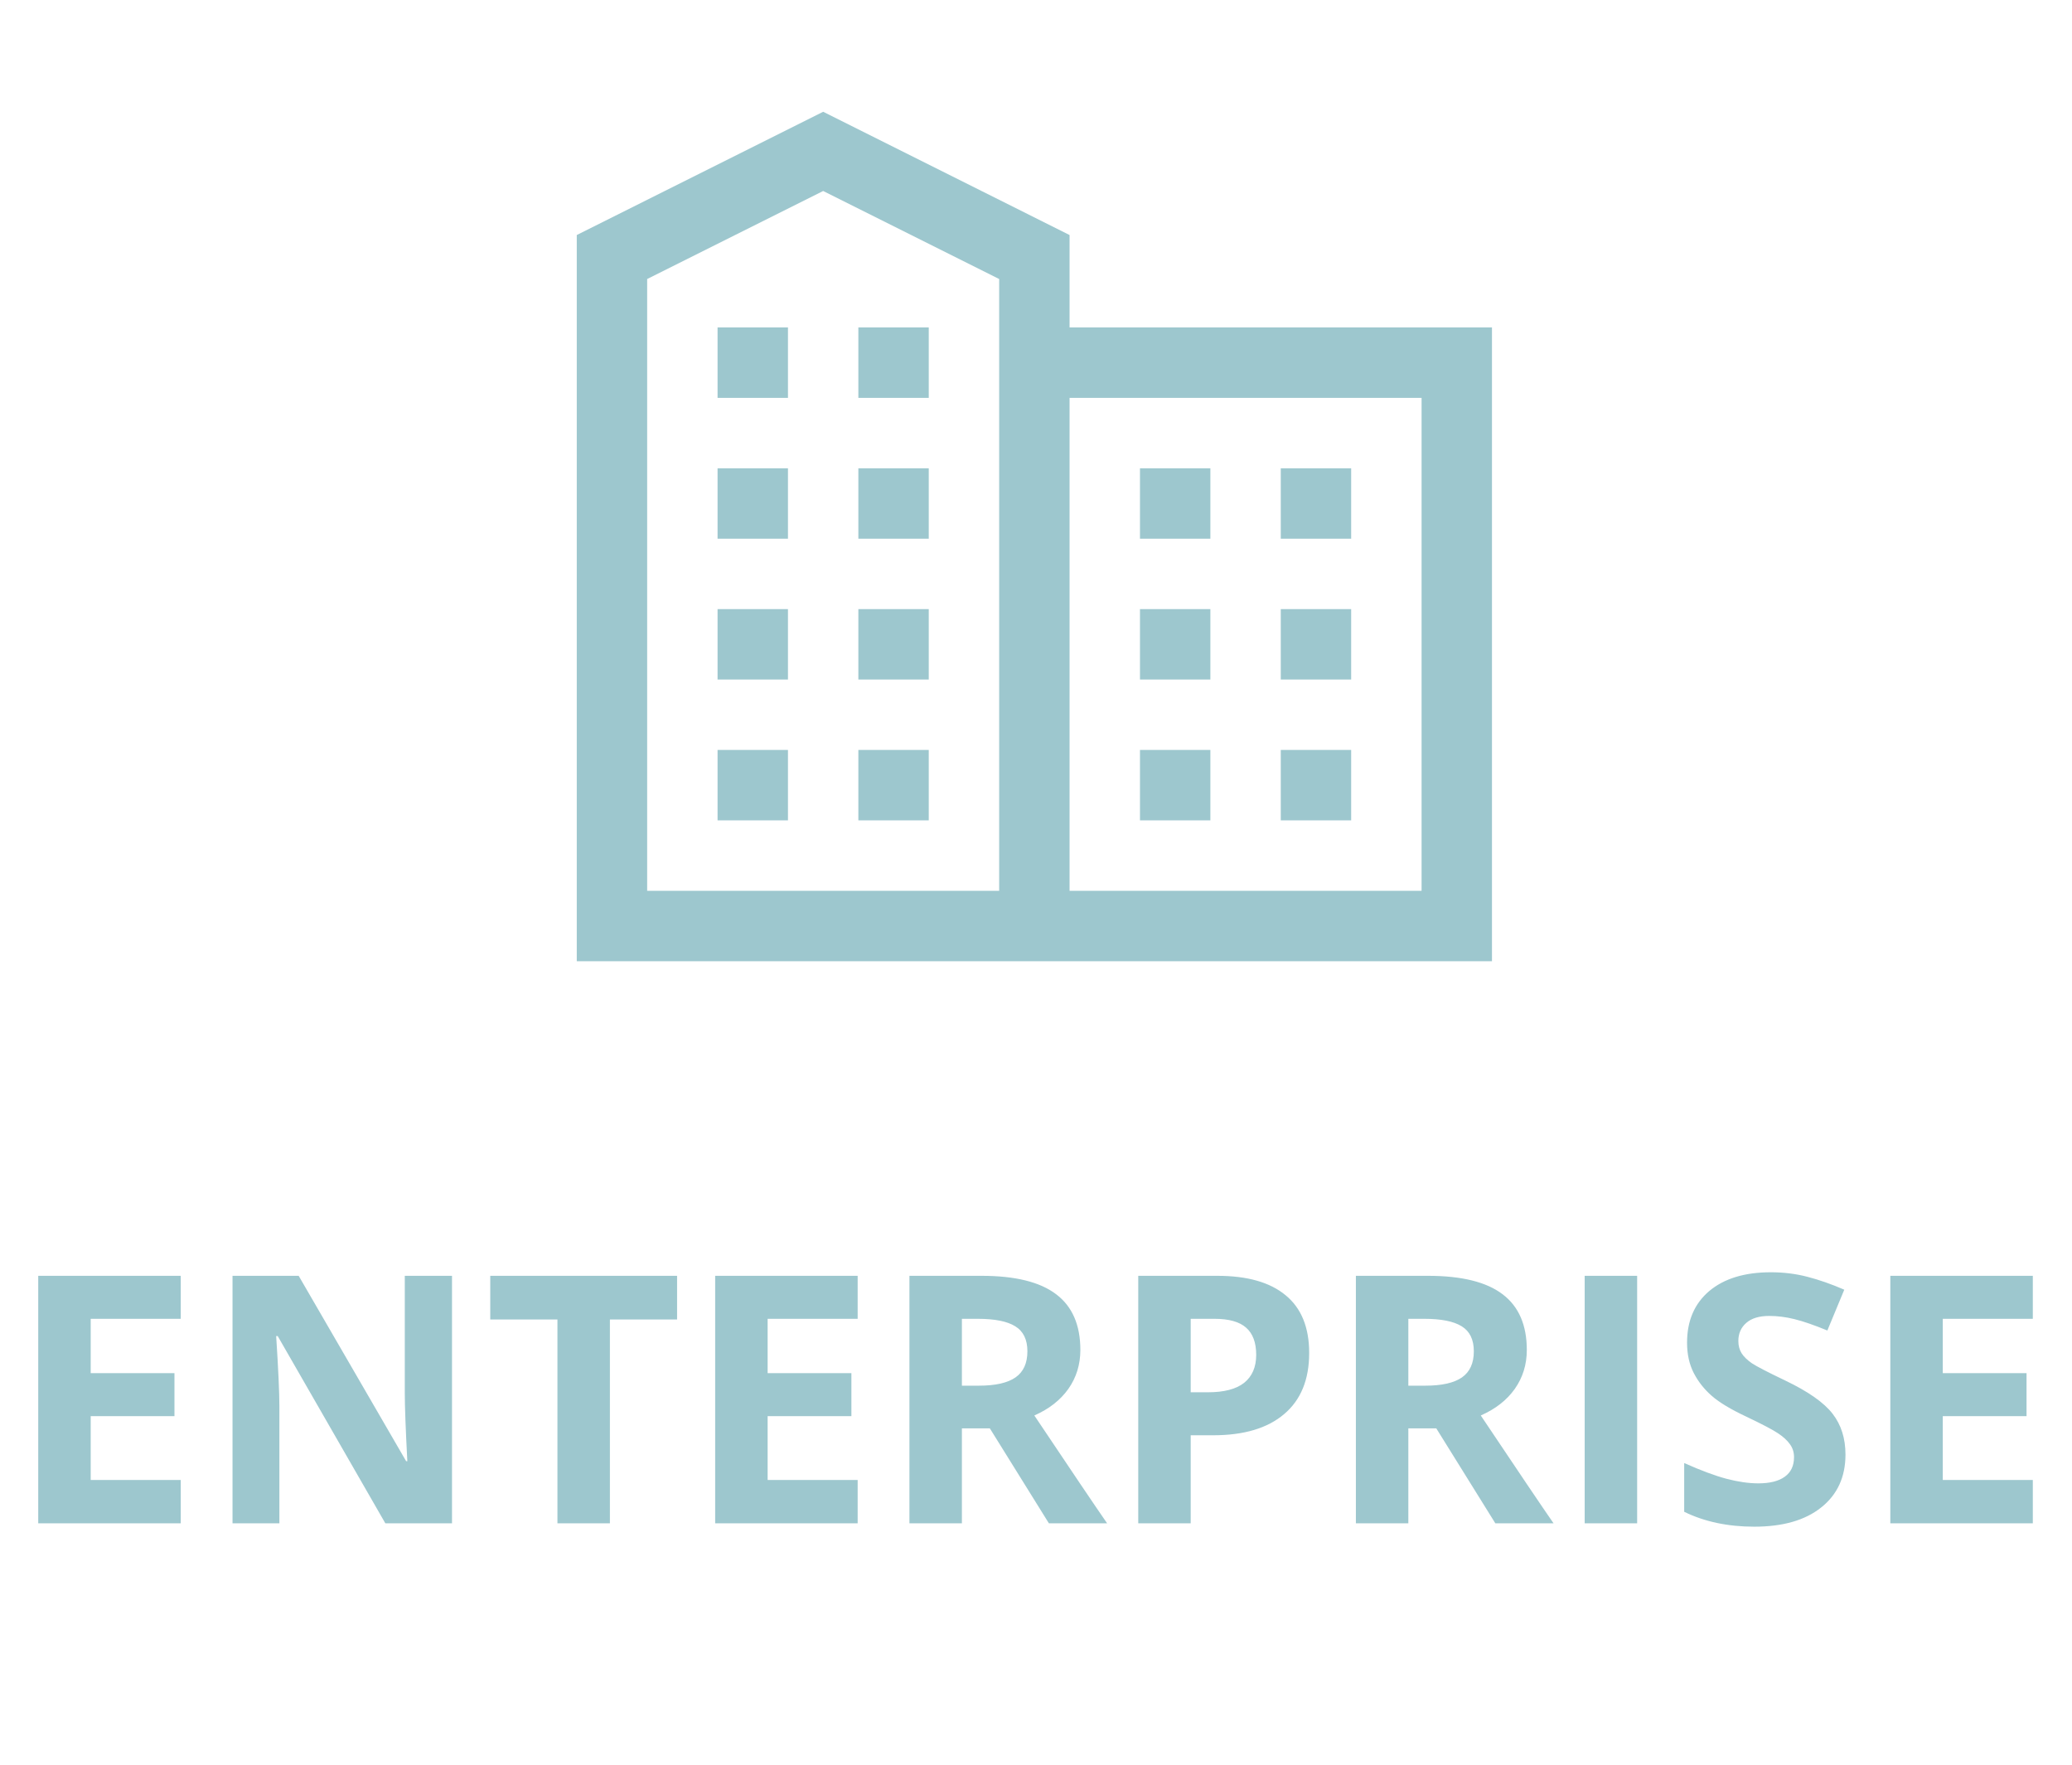 <svg width="202" height="172" viewBox="0 0 146 109" fill="none" xmlns="http://www.w3.org/2000/svg">
<path d="M58.003 0.215L40.641 8.897V60.053H105.129V15.407H75.365V8.897L58.003 0.215ZM58.003 5.796L70.405 11.997V55.093H45.601V11.997L58.003 5.796ZM50.562 15.407V20.368H55.523V15.407H50.562ZM60.483 15.407V20.368H65.444V15.407H60.483ZM75.365 20.368H100.169V55.093H75.365V20.368ZM50.562 25.329V30.289H55.523V25.329H50.562ZM60.483 25.329V30.289H65.444V25.329H60.483ZM80.326 25.329V30.289H85.287V25.329H80.326ZM90.247 25.329V30.289H95.208V25.329H90.247ZM50.562 35.25V40.211H55.523V35.25H50.562ZM60.483 35.25V40.211H65.444V35.25H60.483ZM80.326 35.25V40.211H85.287V35.25H80.326ZM90.247 35.25V40.211H95.208V35.25H90.247ZM50.562 45.171V50.132H55.523V45.171H50.562ZM60.483 45.171V50.132H65.444V45.171H60.483ZM80.326 45.171V50.132H85.287V45.171H80.326ZM90.247 45.171V50.132H95.208V45.171H90.247Z" fill="#9DC7CE"/>
<path d="M12.735 99.649H2.694V82.215H12.735V85.244H6.391V89.072H12.293V92.101H6.391V96.596H12.735V99.649ZM31.85 99.649H27.152L19.568 86.46H19.46C19.611 88.79 19.687 90.451 19.687 91.445V99.649H16.384V82.215H21.046L28.618 95.273H28.702C28.583 93.007 28.523 91.405 28.523 90.467V82.215H31.85V99.649ZM42.976 99.649H39.279V85.292H34.545V82.215H47.71V85.292H42.976V99.649ZM60.434 99.649H50.393V82.215H60.434V85.244H54.09V89.072H59.992V92.101H54.09V96.596H60.434V99.649ZM67.779 89.954H68.972C70.14 89.954 71.003 89.759 71.559 89.37C72.116 88.98 72.394 88.368 72.394 87.533C72.394 86.707 72.108 86.118 71.535 85.769C70.971 85.419 70.093 85.244 68.9 85.244H67.779V89.954ZM67.779 92.959V99.649H64.082V82.215H69.162C71.531 82.215 73.284 82.648 74.421 83.515C75.558 84.373 76.126 85.681 76.126 87.438C76.126 88.464 75.844 89.378 75.28 90.181C74.715 90.976 73.916 91.6 72.883 92.053C75.506 95.972 77.216 98.504 78.01 99.649H73.908L69.747 92.959H67.779ZM83.901 90.419H85.118C86.254 90.419 87.105 90.197 87.669 89.751C88.234 89.298 88.516 88.642 88.516 87.784C88.516 86.917 88.278 86.277 87.801 85.864C87.332 85.451 86.592 85.244 85.583 85.244H83.901V90.419ZM92.249 87.653C92.249 89.529 91.66 90.964 90.484 91.957C89.315 92.951 87.65 93.448 85.487 93.448H83.901V99.649H80.205V82.215H85.773C87.888 82.215 89.494 82.672 90.591 83.586C91.696 84.493 92.249 85.848 92.249 87.653ZM99.236 89.954H100.429C101.598 89.954 102.46 89.759 103.017 89.37C103.573 88.98 103.851 88.368 103.851 87.533C103.851 86.707 103.565 86.118 102.993 85.769C102.428 85.419 101.55 85.244 100.357 85.244H99.236V89.954ZM99.236 92.959V99.649H95.54V82.215H100.62C102.989 82.215 104.742 82.648 105.879 83.515C107.015 84.373 107.584 85.681 107.584 87.438C107.584 88.464 107.302 89.378 106.737 90.181C106.173 90.976 105.374 91.6 104.34 92.053C106.964 95.972 108.673 98.504 109.468 99.649H105.366L101.204 92.959H99.236ZM111.662 99.649V82.215H115.359V99.649H111.662ZM130.038 94.808C130.038 96.382 129.47 97.622 128.333 98.528C127.204 99.434 125.63 99.887 123.611 99.887C121.75 99.887 120.105 99.538 118.674 98.838V95.404C119.85 95.928 120.844 96.298 121.655 96.513C122.474 96.727 123.221 96.835 123.897 96.835C124.708 96.835 125.328 96.68 125.757 96.37C126.194 96.06 126.413 95.599 126.413 94.986C126.413 94.644 126.317 94.342 126.127 94.08C125.936 93.81 125.654 93.551 125.28 93.305C124.914 93.058 124.163 92.665 123.026 92.124C121.961 91.624 121.162 91.143 120.629 90.682C120.097 90.221 119.671 89.684 119.353 89.072C119.035 88.46 118.876 87.744 118.876 86.925C118.876 85.383 119.397 84.171 120.439 83.288C121.488 82.406 122.935 81.965 124.779 81.965C125.685 81.965 126.548 82.072 127.367 82.287C128.194 82.501 129.056 82.803 129.954 83.193L128.762 86.067C127.832 85.685 127.061 85.419 126.449 85.268C125.844 85.117 125.248 85.041 124.66 85.041C123.96 85.041 123.424 85.204 123.05 85.53C122.676 85.856 122.49 86.281 122.49 86.806C122.49 87.132 122.565 87.418 122.716 87.665C122.867 87.903 123.106 88.138 123.432 88.368C123.766 88.591 124.549 88.996 125.781 89.585C127.411 90.364 128.527 91.147 129.132 91.934C129.736 92.713 130.038 93.671 130.038 94.808ZM143.239 99.649H133.198V82.215H143.239V85.244H136.895V89.072H142.797V92.101H136.895V96.596H143.239V99.649Z" fill="#9DC7CE"/>
</svg>

